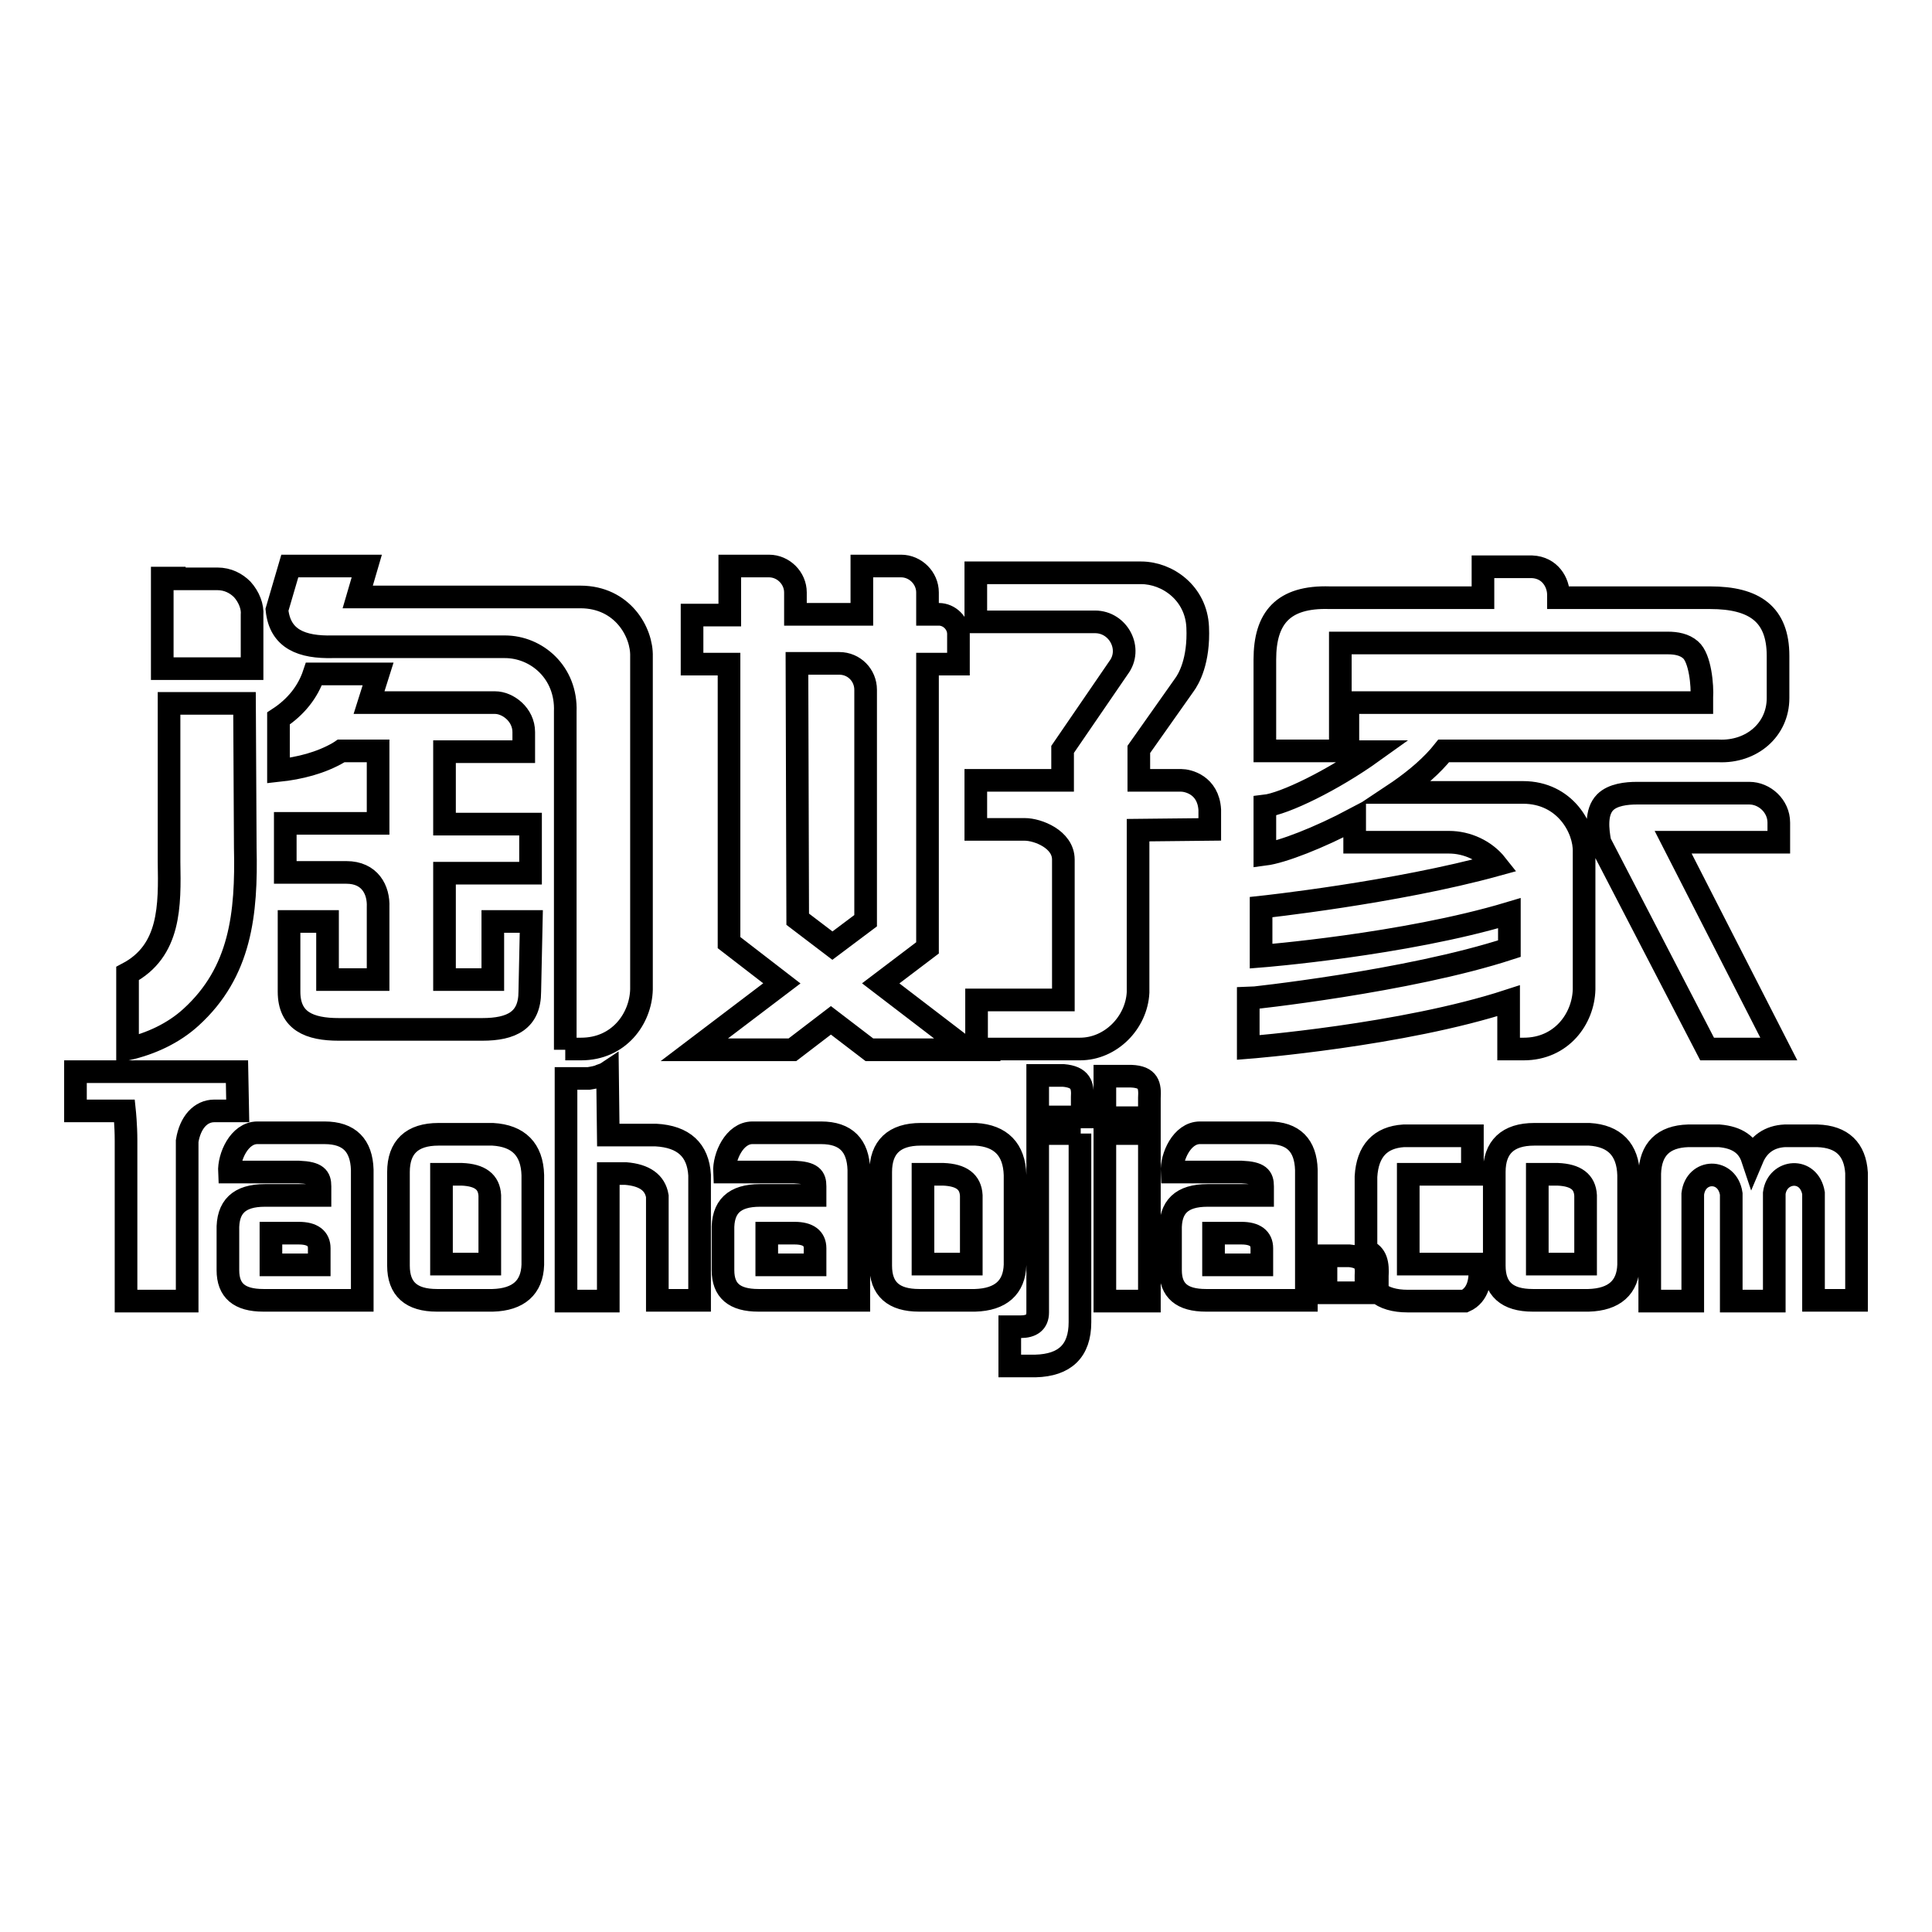 <?xml version="1.0" encoding="utf-8"?>
<!-- Svg Vector Icons : http://www.onlinewebfonts.com/icon -->
<!DOCTYPE svg PUBLIC "-//W3C//DTD SVG 1.1//EN" "http://www.w3.org/Graphics/SVG/1.1/DTD/svg11.dtd">
<svg version="1.1" xmlns="http://www.w3.org/2000/svg" xmlns:xlink="http://www.w3.org/1999/xlink" x="0px" y="0px" viewBox="0 0 256 256" enable-background="new 0 0 256 256" xml:space="preserve">
<g><g><path stroke-width="3" fill-opacity="0" stroke="#000000"  d="M235.6,92.5v-5.6c0-5.5-3.1-7.7-9-7.7h-20.1v-0.4c0-1.6-1.1-3.6-3.5-3.7h-6.5v4.1h-20.3h0c-6.2-0.2-8.6,2.7-8.6,8.2v12.1l10,0V85.2h43.4c1.1,0,2.2,0.2,3,0.9c1.3,1.1,1.6,4.8,1.5,6.3v0.7h-46.9l0,6.5h3.3l0,0c-5.3,3.8-11.7,6.9-14.3,7.2v6.4c2.3-0.3,7.2-2.2,11.9-4.7l0,3.1H192c2.4,0,4.8,1.1,6.3,3c-13.4,3.7-31.2,5.6-31.2,5.6l0,6.5c0,0,18.9-1.5,32.9-5.7v4.7c-13.5,4.4-34.5,6.6-34.6,6.6l0,6.5c0,0,20.4-1.6,34.5-6.2v6.4h2c5,0,7.9-4,8-7.9v-18.2c0.1-3.1-2.5-7.9-8.1-7.9h-16.7l0.3-0.2c2.3-1.6,4.4-3.4,5.9-5.3h36.4C232.1,99.7,235.6,96.7,235.6,92.5L235.6,92.5z M143.1,139c4.1,0,7.5-3.5,7.7-7.5v-17.8v-3.7l9.5-0.1v-2.6c-0.2-3.3-2.9-3.9-3.8-3.9h-5.6v-4.1l6-8.5c0.6-0.8,2-3.2,1.8-7.7c-0.2-4.5-4-7.2-7.5-7.2h-21.9v6.5h15.8c3.1,0,5,3.6,3.1,6.1l-7.4,10.8v4.1h-11.5v6.5h6.5c1.7,0,5.1,1.3,5.1,4v18.6h-11.5v6.5H143.1L143.1,139L143.1,139z M91.8,81.5h4.9V75h5.2c1.9,0,3.5,1.6,3.5,3.5v2.9h8.8V75h5.2c1.9,0,3.5,1.6,3.5,3.5v2.9h1.5c1.4,0,2.6,1.2,2.6,2.6V88h-4.1v36.3v1.3l-6.2,4.7l11.5,8.8l-13,0l-5.1-3.9l-5.1,3.9l-13,0l11.6-8.8l-7-5.4v-1V88h-4.9V81.5L91.8,81.5z M105.6,87.9l0.1,33.9l4.6,3.5l4.4-3.3l0-21.6l0-9c0-1.9-1.5-3.5-3.5-3.5H105.6L105.6,87.9z M143.4,145.4v2.6h-5.9v-5.5h3.4C143.2,142.7,143.5,143.8,143.4,145.4L143.4,145.4z M181,169v2.3h-5.3v-4.9h3.1C180.9,166.6,181.1,167.6,181,169L181,169z M23.1,76.7h5.7h0c1.4,0,2.5,0.6,3.3,1.4c0.9,1,1.4,2.3,1.3,3.4l0,0v5.5v1.6h-1.6h-8.7h-1.6v-1.6v-8.8v-1.6H23.1L23.1,76.7z M44.5,172.3h-9.6c-3.2,0-4.7-1.3-4.7-4v-5.2c-0.1-3.2,1.5-4.7,4.9-4.7h7.3c0-0.4,0-0.8,0-1.2c0-1.2-0.4-1.8-2.8-1.9h-9.2c-0.1-2,1.3-5.2,3.7-5.2H43c3.3,0,4.9,1.7,5,4.9l0,0v17.3h-5.2 M42.3,167.6v-2.2c0-1.3-0.9-2-2.7-2h-3.7v4.2L42.3,167.6L42.3,167.6z M110.1,172.3h-9.6c-3.2,0-4.7-1.3-4.7-4v-5.2c-0.1-3.2,1.5-4.7,4.9-4.7h7.3c0-0.4,0-0.8,0-1.2c0-1.2-0.4-1.8-2.8-1.9h-9.2c-0.1-2,1.3-5.2,3.7-5.2h9.1c3.3,0,4.9,1.7,5,4.9l0,0v17.3h-5.2 M108,167.6v-2.2c0-1.3-0.9-2-2.7-2h-3.7v4.2L108,167.6L108,167.6z M169.4,172.3h-9.6c-3.2,0-4.7-1.3-4.7-4v-5.2c-0.1-3.2,1.5-4.7,4.9-4.7h7.3c0-0.4,0-0.8,0-1.2c0-1.2-0.4-1.8-2.8-1.9h-9.2c-0.1-2,1.3-5.2,3.7-5.2h9.1c3.3,0,4.9,1.7,5,4.9l0,0v17.3h-5.2 M167.2,167.6v-2.2c0-1.3-0.9-2-2.7-2h-3.7v4.2L167.2,167.6L167.2,167.6z M128.7,167.5v-9.1c-0.1-1.8-1.3-2.7-3.7-2.8h-2.7v11.9H128.7L128.7,167.5z M134.5,155.7v11.9c-0.1,3-1.9,4.6-5.3,4.7h-7.4c-3.4,0-5.1-1.5-5.1-4.6v-12.4c0-3.3,1.8-5,5.3-5h7.3C132.6,150.5,134.4,152.3,134.5,155.7L134.5,155.7z M210.1,167.5v-9.1c-0.1-1.8-1.3-2.7-3.7-2.8h-2.7v11.9H210.1L210.1,167.5z M215.8,155.7v11.9c-0.1,3-1.9,4.6-5.3,4.7h-7.4c-3.4,0-5.1-1.5-5.1-4.6v-12.4c0-3.3,1.8-5,5.3-5h7.3C213.9,150.5,215.7,152.3,215.8,155.7L215.8,155.7z M32.4,93.2l0.1,19.1c0.2,8.8-0.6,16.5-7.2,22.5c-2.3,2.1-5.3,3.5-8.4,4.2v-10c5.7-3,5.6-9,5.5-14.8V93.2H32.4L32.4,93.2z M31.4,142H10v5.2h6.5c0,0,0.2,1.9,0.2,3.9v21.3h8.1v-21.2c0.4-2.5,1.8-4,3.6-4h3.1L31.4,142L31.4,142z M92.7,155.7v16.6h-5.6v-13.8c-0.3-1.8-1.7-2.8-4.2-3h-2.3v16.9H75c0-2.4,0-29.5,0-29.5c0.9,0,2.3,0,3,0c0.6-0.1,1.2-0.2,1.6-0.4c0.3-0.1,0.6-0.2,0.9-0.4l0.1,8.3h6.3C90.6,150.6,92.5,152.4,92.7,155.7L92.7,155.7z M143.2,150.2h-5.7v23.7c0,1.3-0.8,1.9-2.3,1.9h-1.4v5.2h3.4c3.9-0.1,5.9-2,5.9-5.8V150.2L143.2,150.2z M152.3,150.2v22.2h-5.9v-22.2H152.3L152.3,150.2z M196,167.5h-9.4v-11.9h8.5v-5.1H186c-3.1,0.2-4.8,2-5,5.4v9.8c1.4,0.5,1.6,1.8,1.5,3.4v2.1c0.9,0.8,2.3,1.2,4,1.2h7.6C195.9,171.6,196.3,169.5,196,167.5L196,167.5z M152.3,145.5v2.6h-5.9v-5.5h3.5C152.2,142.7,152.4,143.8,152.3,145.5L152.3,145.5z M64.9,167.5v-9.1c-0.1-1.8-1.3-2.7-3.7-2.8h-2.7v11.9H64.9L64.9,167.5z M70.6,155.7v11.9c-0.1,3-1.9,4.6-5.3,4.7h-7.4c-3.4,0-5.1-1.5-5.1-4.6v-12.4c0-3.3,1.8-5,5.3-5h7.2C68.7,150.5,70.5,152.3,70.6,155.7L70.6,155.7z M246,155.4v16.9h-5.7l0-14.2c-0.6-3.5-4.8-3.1-5.2,0v14.3h-5.7v-14.2c-0.5-3.4-4.7-3.3-5.1,0v14.2h-5.7v-16.9c0.1-3.2,1.8-4.9,5.1-5h4.1c2.4,0.2,3.8,1.2,4.4,3c0.8-1.9,2.3-2.9,4.3-3h4.3C244.1,150.6,245.8,152.3,246,155.4L246,155.4z M70.4,122.1h-5.1v7.7h-6.4v-14.1h11.4v-6.5H58.9v-9.6h10.5v-2.6c0-2.3-2.1-3.9-3.8-3.9H48.9l1.2-3.8h-8.5c-0.8,2.4-2.4,4.4-4.7,5.9v6.9c2.8-0.3,5.6-1,8-2.4l0.3-0.2h4.9v9.6H37.8v6.5h8.1c3.1,0,4.3,2.3,4.2,4.6v9.6h-6.7v-7.7h-5.1v9.3c0,3.9,2.7,5,6.6,5h19c3.9,0,6.3-1.2,6.3-5L70.4,122.1L70.4,122.1z M74.9,139.1V94.3c0.2-5.2-3.8-8.6-8-8.6H44.1h0c-4.1,0.1-7-1-7.4-4.9l1.7-5.8h10.2l-1.2,4.1h29.5c5.6,0,8.2,4.7,8.1,7.9v44.1c-0.1,3.9-3,7.9-8,7.9H74.9L74.9,139.1z M231.8,105.1c2,0,3.9,1.7,3.9,3.9v2.6h-14l14,27.4h-9.5l-14.2-27.4c-0.3-1.6-0.6-4,0.7-5.3c1-1,2.8-1.2,4.2-1.2H231.8L231.8,105.1z"/></g></g>
</svg>